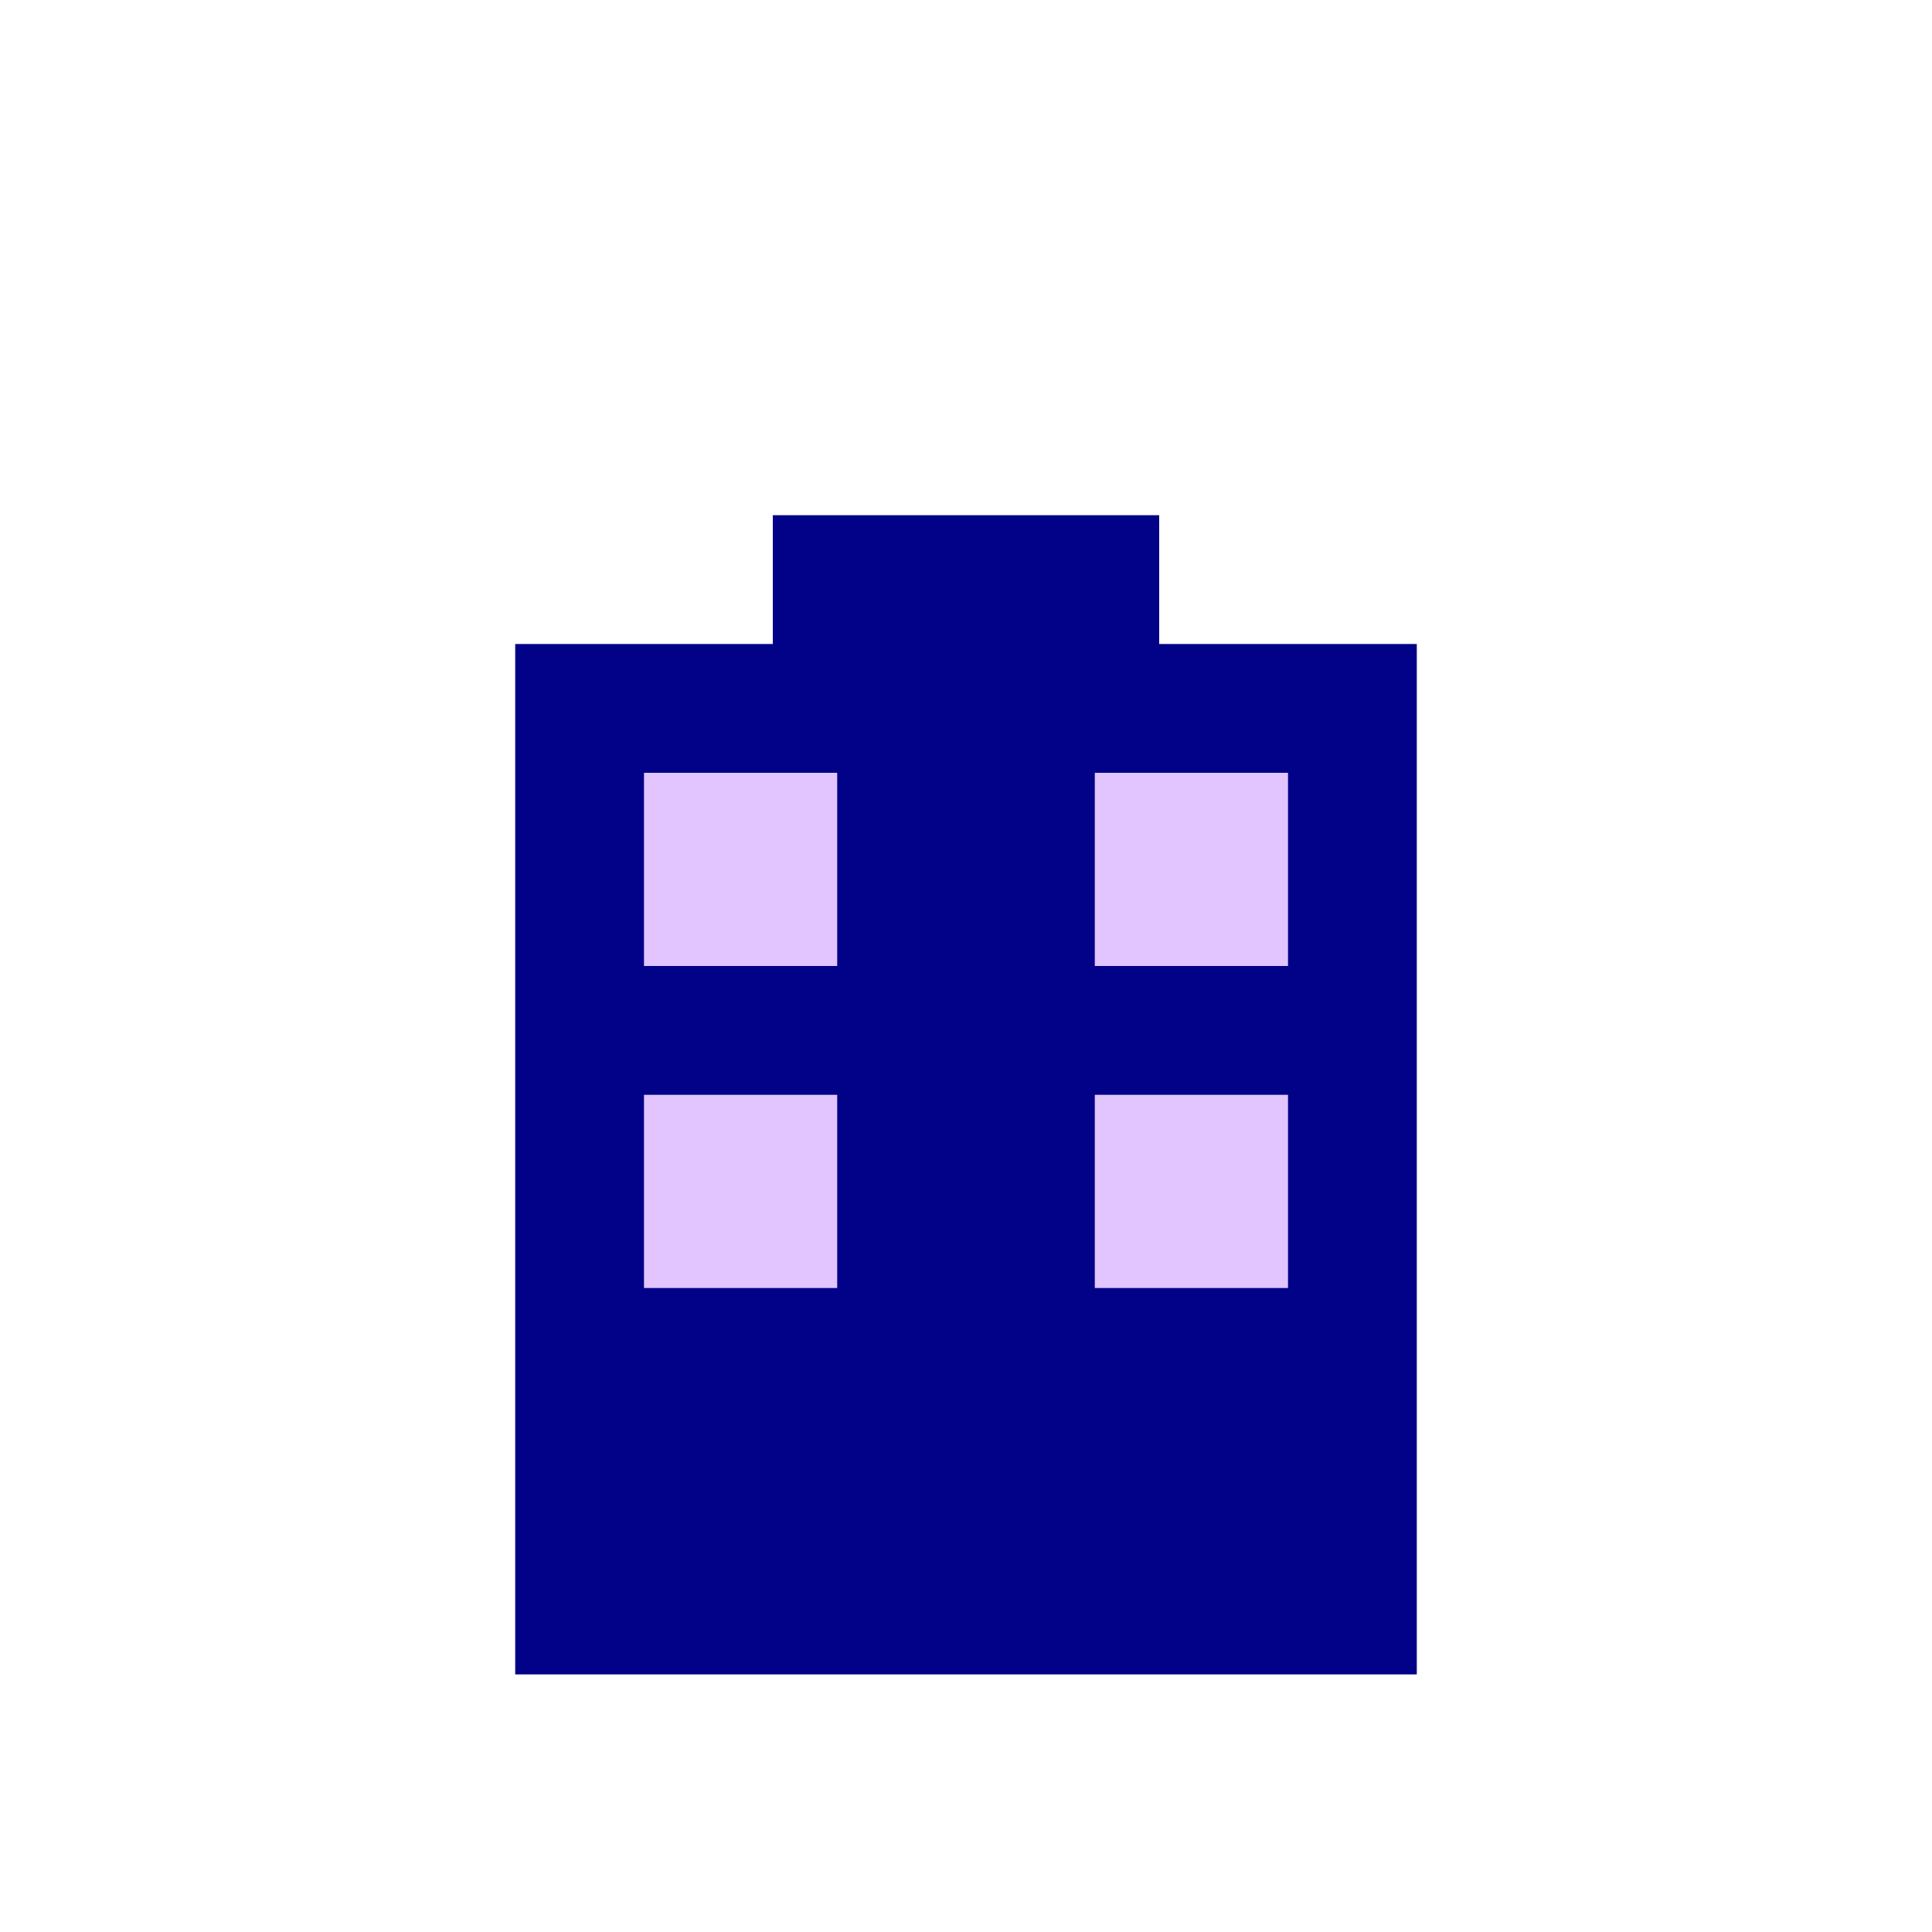 <svg width="30" height="30" viewBox="0 0 30 30" fill="none" xmlns="http://www.w3.org/2000/svg"><!--Building silhouette--><path d="M8 26H22V10H18V8H12V10H8V26Z" fill="#020288"/><!--Windows--><path d="M10 12H13V15H10V12Z
       M17 12H20V15H17V12Z
       M10 17H13V20H10V17Z
       M17 17H20V20H17V17Z" fill="#E2C4FF"/></svg>